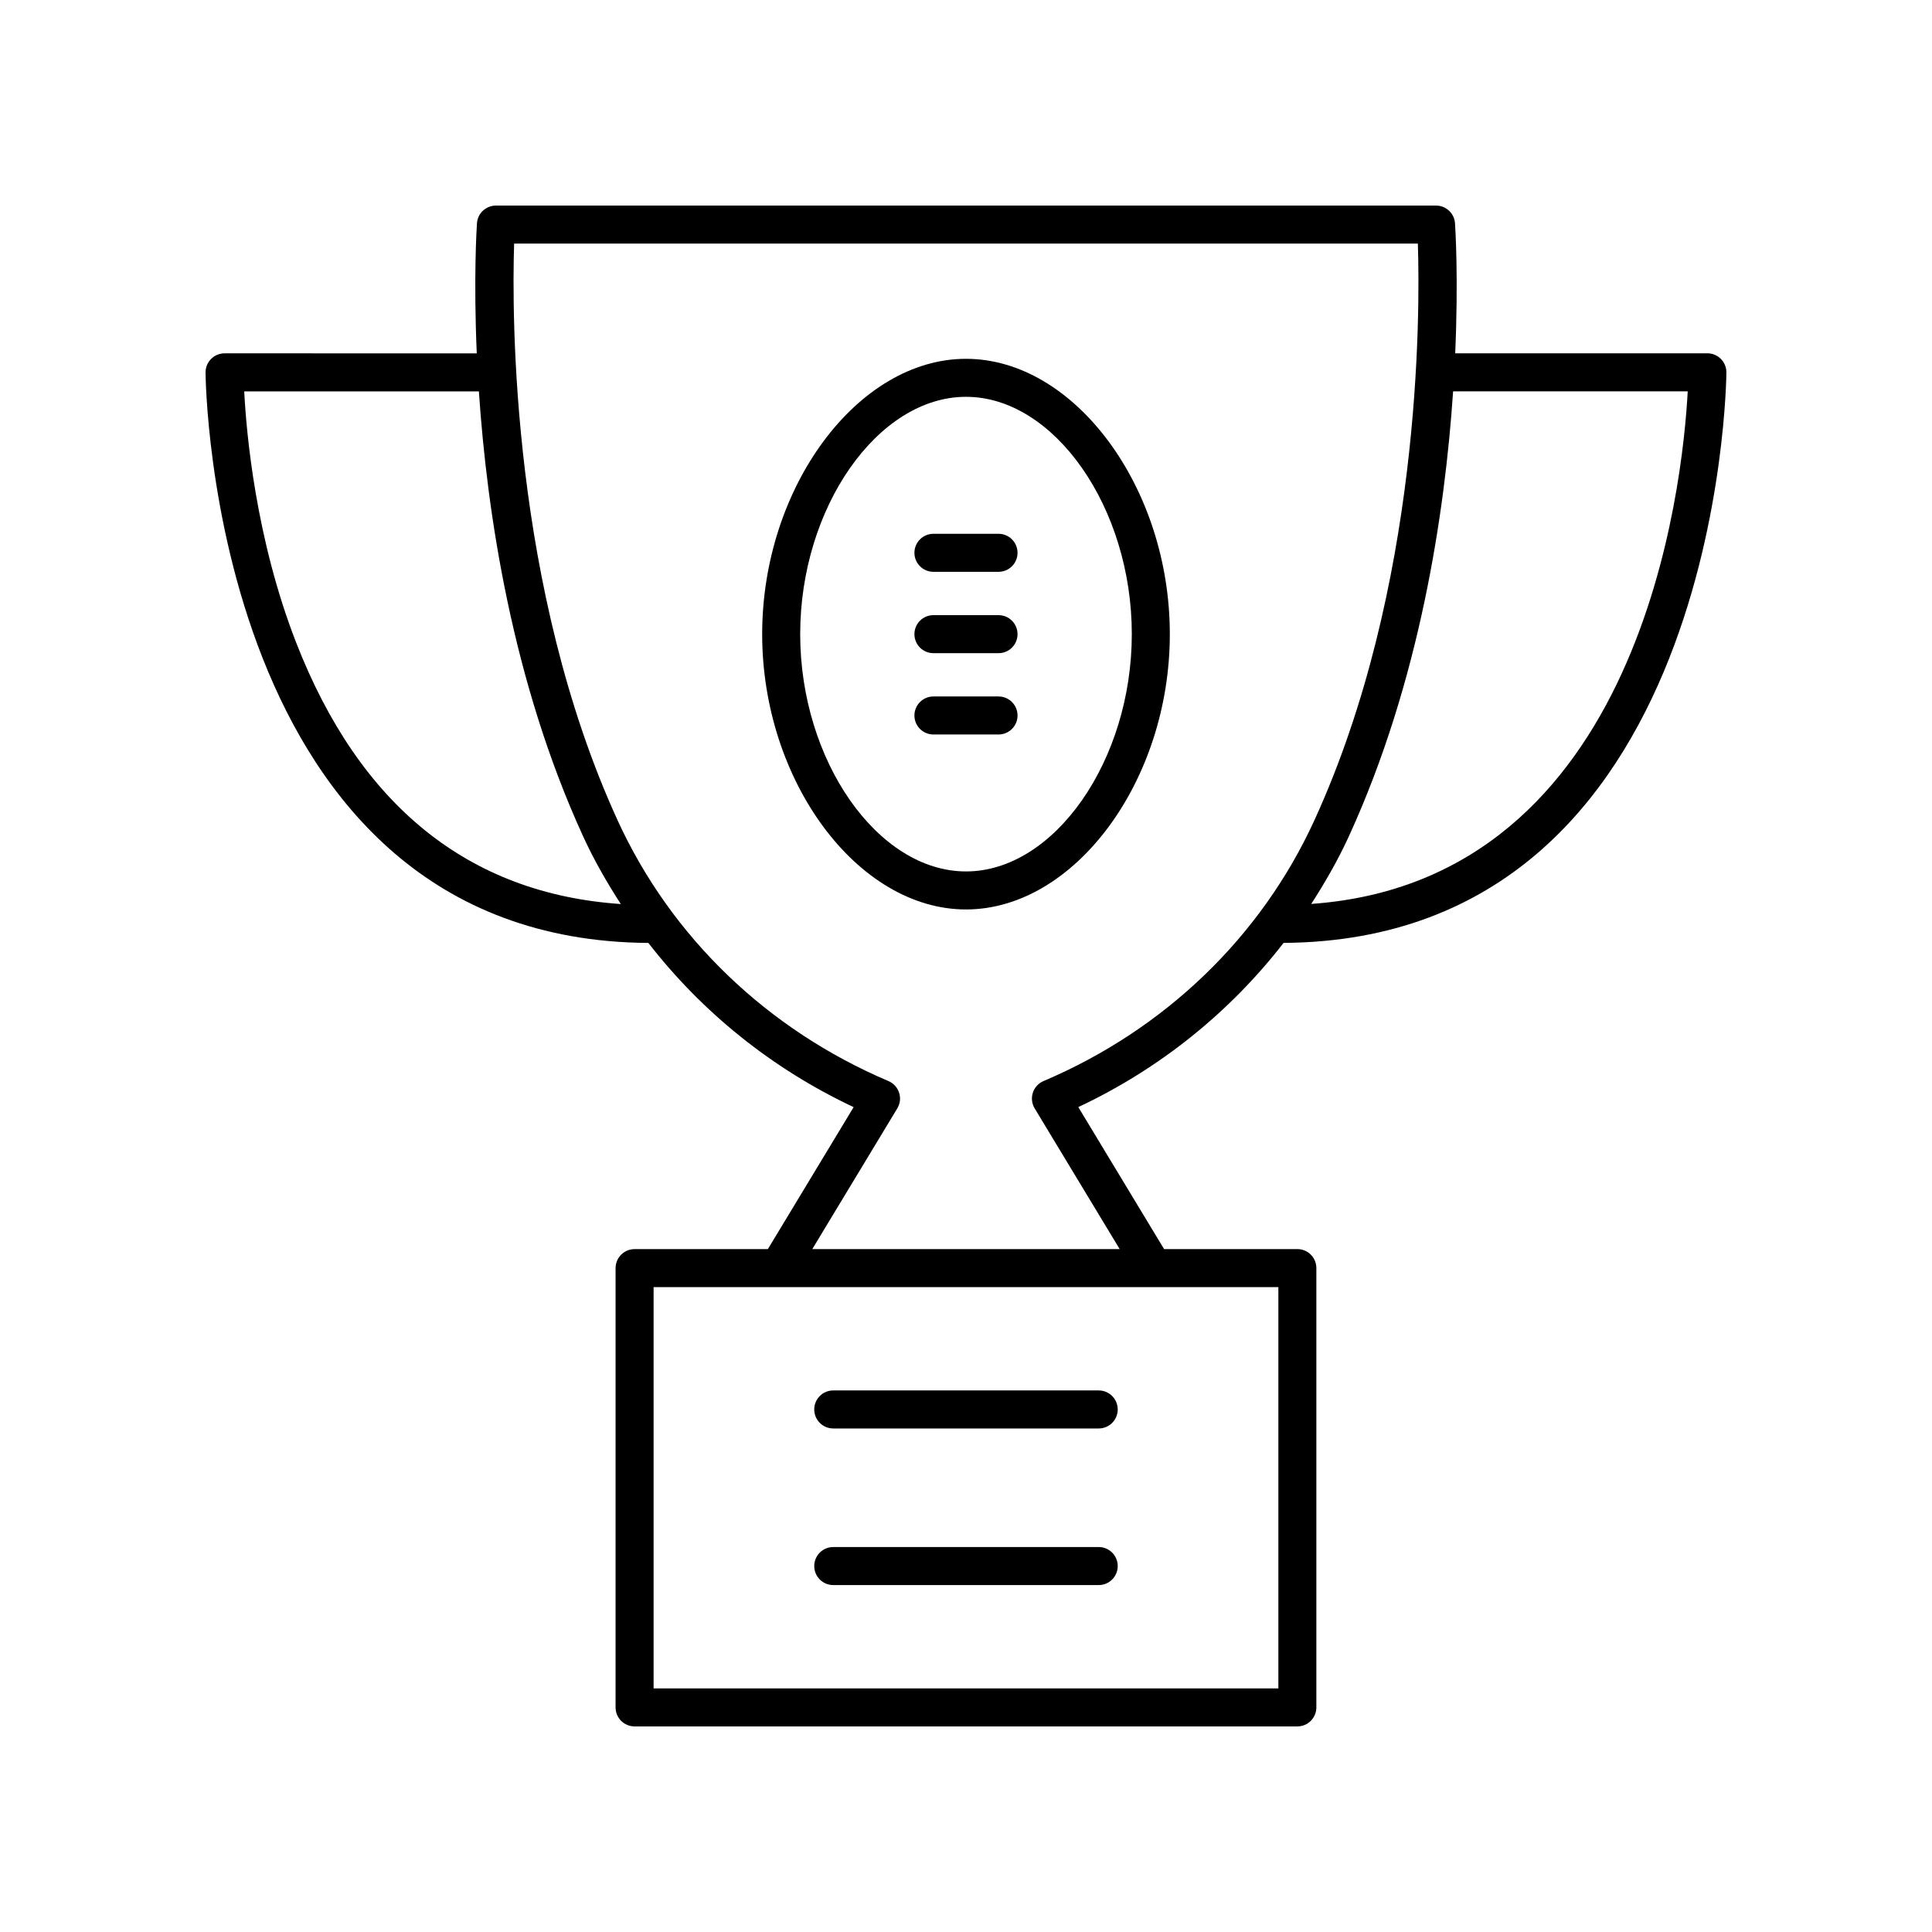 <?xml version="1.0" encoding="UTF-8"?>
<!-- The Best Svg Icon site in the world: iconSvg.co, Visit us! https://iconsvg.co -->
<svg fill="#000000" width="800px" height="800px" version="1.1" viewBox="144 144 512 512" xmlns="http://www.w3.org/2000/svg">
 <g>
  <path d="m596.48 237.64h-66.836c0.867-19.879 0.043-33.098-0.051-34.465-0.184-2.644-2.379-4.695-5.027-4.695h-249.14c-2.652 0-4.848 2.051-5.027 4.699-0.09 1.367-0.914 14.586-0.051 34.465l-66.84-0.004c-1.34 0-2.617 0.531-3.562 1.477-0.941 0.945-1.473 2.223-1.473 3.562 0 1.508 1.371 150.41 117.35 151.21 14.234 18.344 32.742 33.332 54.402 43.512l-22.734 37.629h-35.316c-2.785 0-5.039 2.254-5.039 5.039l-0.004 116.41c0 2.785 2.254 5.039 5.039 5.039h175.64c2.785 0 5.039-2.254 5.039-5.039v-116.42c0-2.785-2.254-5.039-5.039-5.039h-35.316l-22.734-37.629c21.66-10.176 40.168-25.168 54.402-43.512 115.98-0.801 117.35-149.7 117.35-151.21 0-2.785-2.254-5.039-5.039-5.039zm-374.03 76.566c-10.688-27.488-13.16-55.359-13.73-66.488h62.188c2.16 32.129 8.809 76.852 27.633 117.94 2.867 6.254 6.277 12.188 9.977 17.922-40.281-2.746-69.211-26.051-86.066-69.371zm260.33 170.9v106.34h-165.57v-106.34zm-62.238-54.613c-1.348 0.57-2.375 1.691-2.824 3.086-0.453 1.387-0.277 2.902 0.48 4.156l22.531 37.293h-81.469l22.531-37.293c0.758-1.254 0.934-2.769 0.48-4.156-0.449-1.391-1.477-2.516-2.824-3.086-32.117-13.648-57.598-38.164-71.75-69.043-28.234-61.621-28.051-134-27.449-152.9h239.5c0.605 18.895 0.816 91.211-27.453 152.9-14.148 30.879-39.629 55.395-71.75 69.043zm70.953-46.945c3.691-5.727 7.098-11.652 9.961-17.898 18.824-41.086 25.473-85.809 27.633-117.94h62.176c-1.305 24.457-12.066 129.62-99.77 135.84z"/>
  <path d="m364.82 522.56h70.348c2.785 0 5.039-2.254 5.039-5.039 0-2.785-2.254-5.039-5.039-5.039h-70.348c-2.785 0-5.039 2.254-5.039 5.039 0.004 2.785 2.254 5.039 5.039 5.039z"/>
  <path d="m364.82 564.06h70.348c2.785 0 5.039-2.254 5.039-5.039 0-2.785-2.254-5.039-5.039-5.039h-70.348c-2.785 0-5.039 2.254-5.039 5.039 0.004 2.785 2.254 5.039 5.039 5.039z"/>
  <path d="m400 239.09c-28.777 0-54.016 34.094-54.016 72.965-0.004 38.867 25.238 72.961 54.016 72.961s54.016-34.094 54.016-72.965c0-38.867-25.238-72.961-54.016-72.961zm0 135.85c-23.41 0-43.941-29.387-43.941-62.887s20.531-62.891 43.941-62.891 43.941 29.387 43.941 62.887c-0.004 33.504-20.535 62.891-43.941 62.891z"/>
  <path d="m408.62 307.02h-17.25c-2.785 0-5.039 2.254-5.039 5.039 0 2.785 2.254 5.039 5.039 5.039h17.25c2.785 0 5.039-2.254 5.039-5.039-0.004-2.785-2.258-5.039-5.039-5.039z"/>
  <path d="m408.62 328.57h-17.25c-2.785 0-5.039 2.254-5.039 5.039s2.254 5.039 5.039 5.039h17.25c2.785 0 5.039-2.254 5.039-5.039-0.004-2.785-2.258-5.039-5.039-5.039z"/>
  <path d="m408.62 285.46h-17.25c-2.785 0-5.039 2.254-5.039 5.039s2.254 5.039 5.039 5.039h17.25c2.785 0 5.039-2.254 5.039-5.039-0.004-2.785-2.258-5.039-5.039-5.039z"/>
 </g>
</svg>